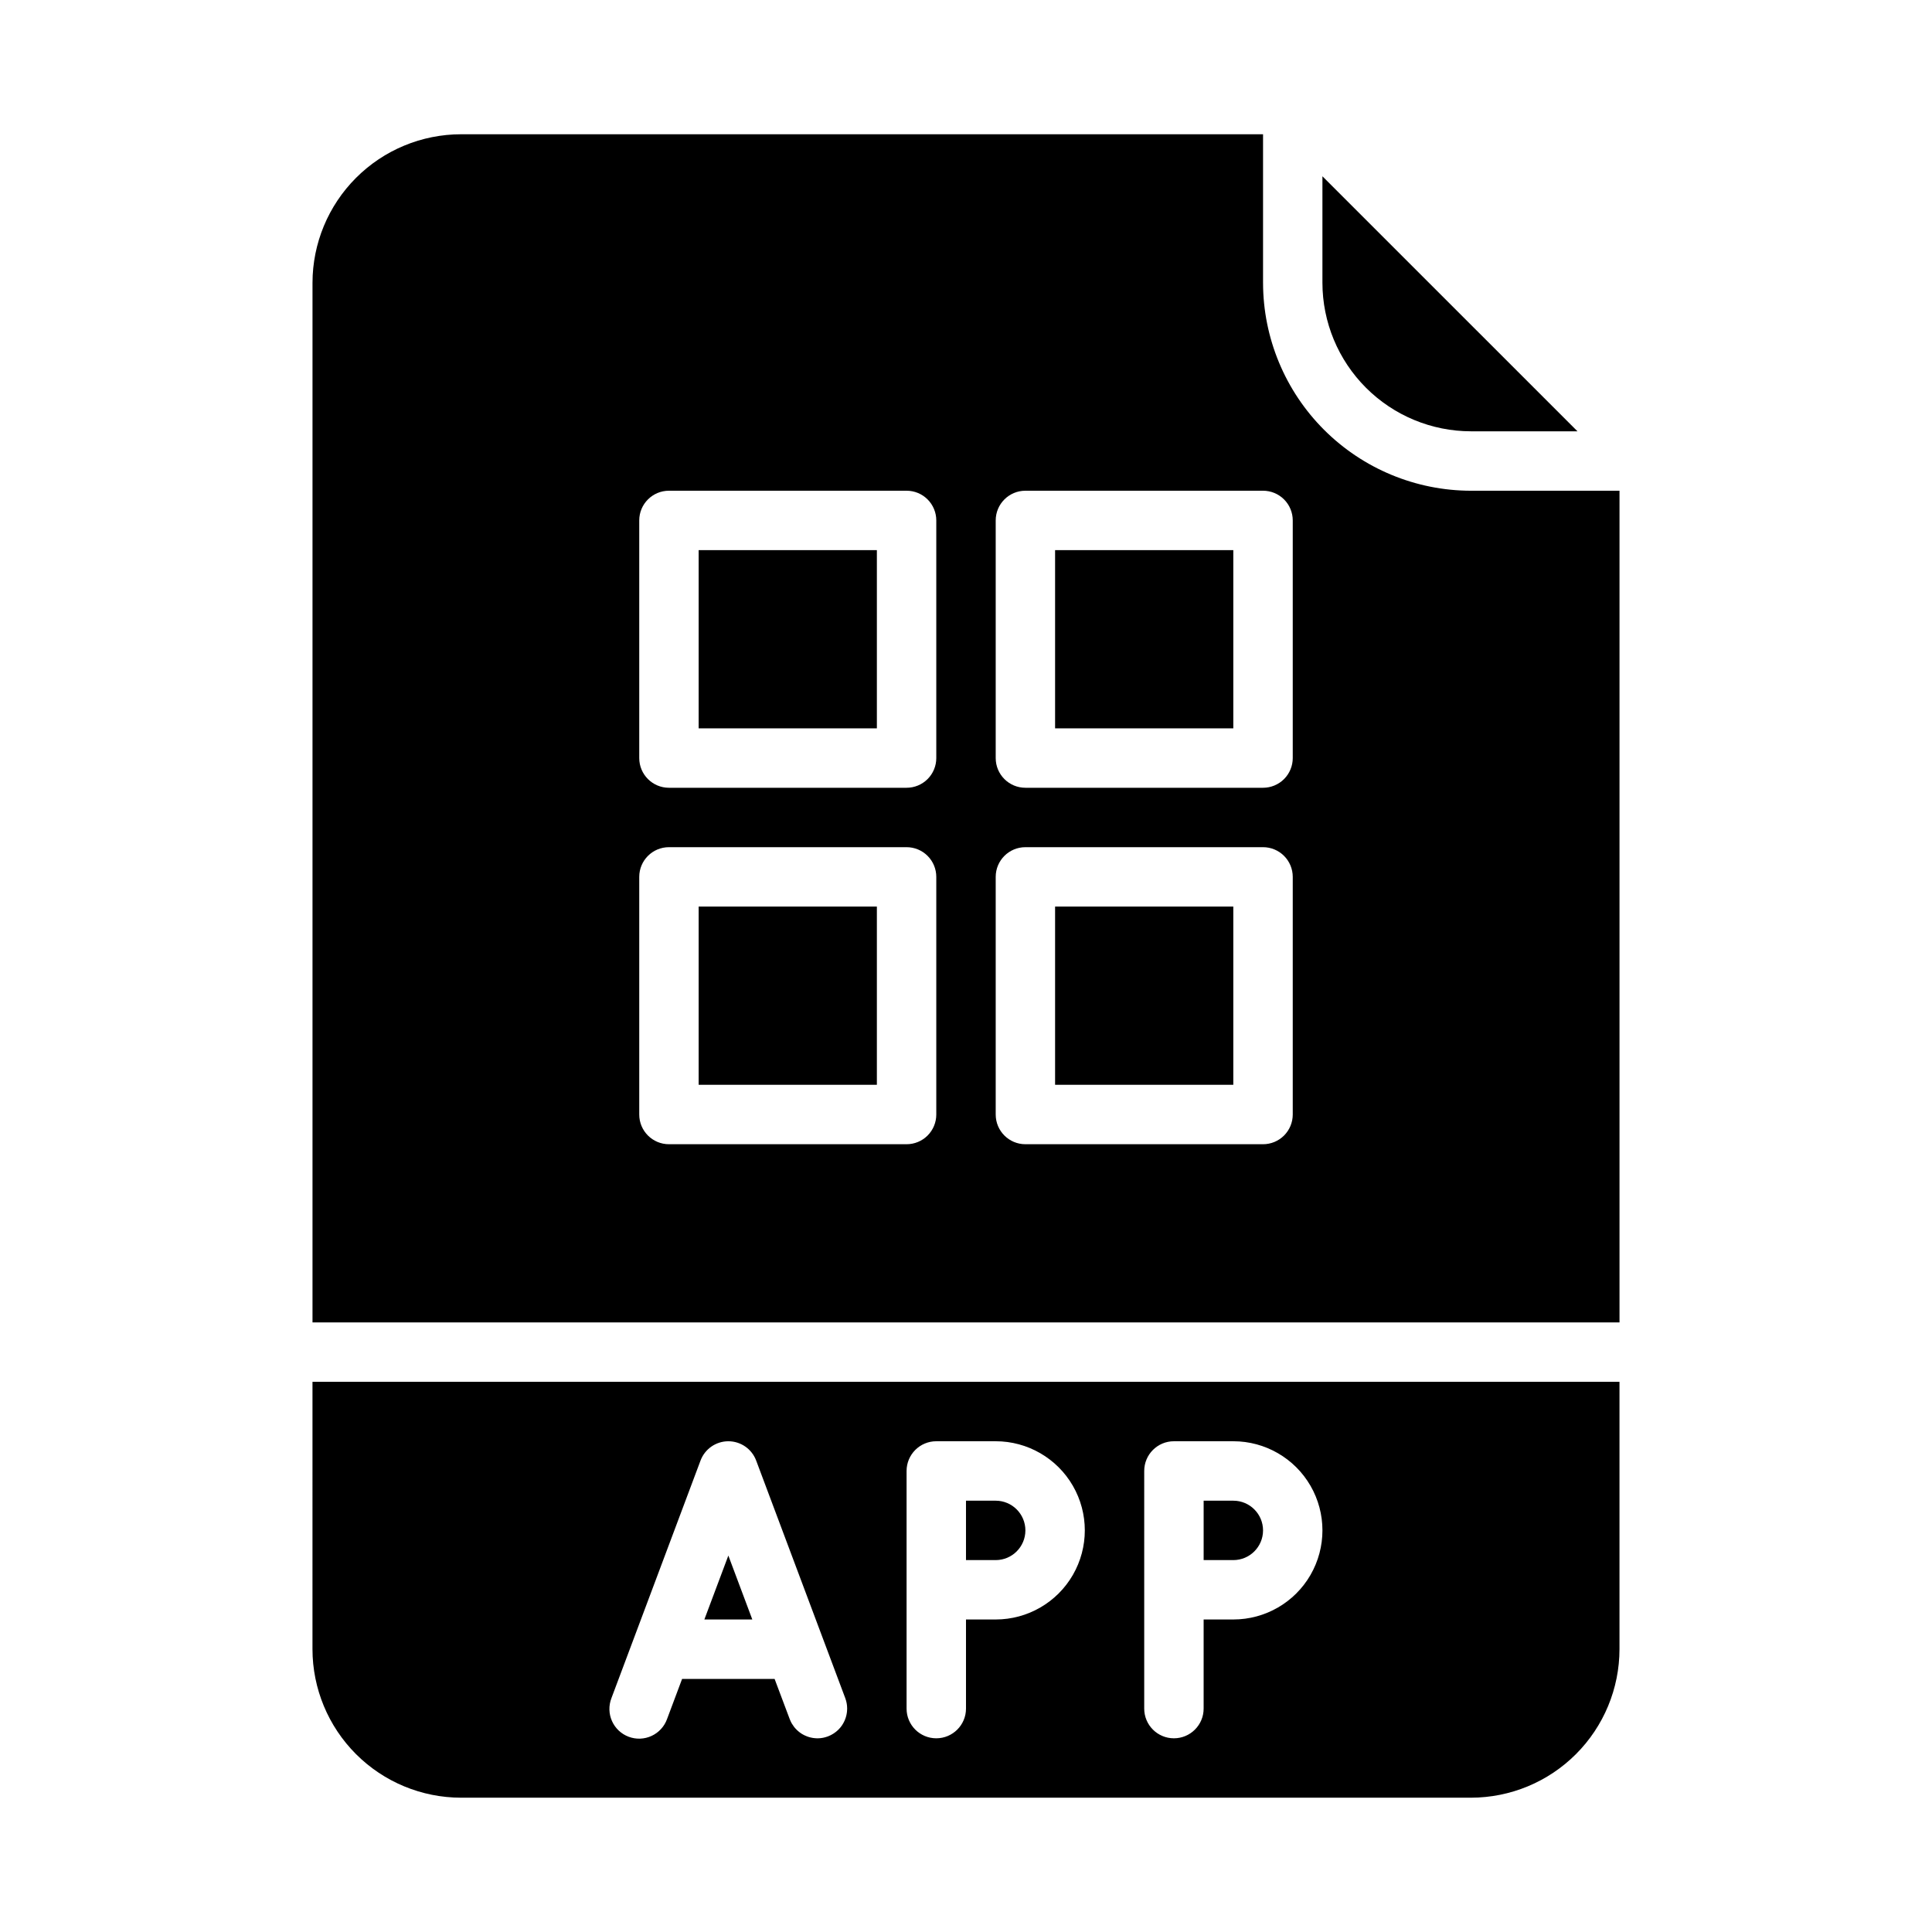 <?xml version="1.0" encoding="UTF-8"?>
<!-- Uploaded to: SVG Repo, www.svgrepo.com, Generator: SVG Repo Mixer Tools -->
<svg fill="#000000" width="800px" height="800px" version="1.1" viewBox="144 144 512 512" xmlns="http://www.w3.org/2000/svg">
 <g>
  <path d="m478.72 218.94v-39.359h-212.54c-10.438 0.012-20.441 4.164-27.82 11.543-7.379 7.379-11.531 17.383-11.543 27.816v275.52h346.37v-220.41h-39.359c-14.609-0.016-28.617-5.828-38.949-16.16-10.328-10.328-16.141-24.336-16.156-38.945zm-86.594 220.42c0 2.086-0.828 4.09-2.305 5.566-1.477 1.477-3.477 2.305-5.566 2.305h-62.977c-4.348 0-7.871-3.523-7.871-7.871v-62.977c0-4.348 3.523-7.871 7.871-7.871h62.977c2.09 0 4.09 0.828 5.566 2.305 1.477 1.477 2.305 3.477 2.305 5.566zm0-94.465c0 2.086-0.828 4.09-2.305 5.566-1.477 1.477-3.477 2.305-5.566 2.305h-62.977c-4.348 0-7.871-3.523-7.871-7.871v-62.977c0-4.348 3.523-7.871 7.871-7.871h62.977c2.09 0 4.09 0.828 5.566 2.305 1.477 1.477 2.305 3.481 2.305 5.566zm94.465 94.465c0 2.086-0.828 4.09-2.305 5.566-1.477 1.477-3.481 2.305-5.566 2.305h-62.977c-4.348 0-7.871-3.523-7.871-7.871v-62.977c0-4.348 3.523-7.871 7.871-7.871h62.977c2.086 0 4.09 0.828 5.566 2.305 1.477 1.477 2.305 3.477 2.305 5.566zm0-94.465c0 2.086-0.828 4.09-2.305 5.566-1.477 1.477-3.481 2.305-5.566 2.305h-62.977c-4.348 0-7.871-3.523-7.871-7.871v-62.977c0-4.348 3.523-7.871 7.871-7.871h62.977c2.086 0 4.09 0.828 5.566 2.305 1.477 1.477 2.305 3.481 2.305 5.566z"/>
  <path d="m533.82 258.3h28.227l-67.59-67.586v28.227c0.012 10.438 4.164 20.441 11.543 27.82 7.379 7.379 17.383 11.527 27.82 11.539z"/>
  <path d="m478.72 549.57c-0.004-4.344-3.527-7.867-7.871-7.871h-7.871v15.742h7.871c4.344-0.004 7.867-3.523 7.871-7.871z"/>
  <path d="m423.61 289.79h47.23v47.23h-47.23z"/>
  <path d="m415.74 549.57c-0.004-4.344-3.527-7.867-7.871-7.871h-7.871v15.742h7.871c4.344-0.004 7.867-3.523 7.871-7.871z"/>
  <path d="m329.15 289.79h47.23v47.23h-47.23z"/>
  <path d="m423.61 384.25h47.23v47.23h-47.23z"/>
  <path d="m337.02 556.24-6.356 16.941h12.707z"/>
  <path d="m226.81 581.05c0.012 10.438 4.164 20.441 11.543 27.82 7.379 7.379 17.383 11.527 27.82 11.539h267.65c10.434-0.012 20.438-4.16 27.816-11.539s11.531-17.383 11.543-27.82v-70.848h-346.37zm220.42-47.23c0-4.348 3.523-7.875 7.871-7.875h15.746c8.438 0 16.234 4.504 20.453 11.809 4.215 7.309 4.215 16.309 0 23.617-4.219 7.309-12.016 11.809-20.453 11.809h-7.871v23.617c0 4.348-3.527 7.871-7.875 7.871-4.348 0-7.871-3.523-7.871-7.871zm-62.977 0c0-4.348 3.523-7.875 7.871-7.875h15.746c8.438 0 16.234 4.504 20.453 11.809 4.219 7.309 4.219 16.309 0 23.617s-12.016 11.809-20.453 11.809h-7.871v23.617c0 4.348-3.527 7.871-7.875 7.871s-7.871-3.523-7.871-7.871zm-78.219 60.211 23.617-62.977c1.152-3.07 4.09-5.106 7.371-5.106s6.215 2.035 7.367 5.106l23.617 62.977c0.02 0.051 0.031 0.098 0.047 0.148 0.059 0.16 0.109 0.32 0.156 0.484 0.027 0.098 0.055 0.207 0.078 0.309 0.035 0.141 0.062 0.281 0.09 0.422 0.027 0.145 0.043 0.27 0.062 0.402 0.016 0.113 0.027 0.227 0.035 0.34 0.016 0.164 0.023 0.324 0.023 0.484 0 0.059 0.008 0.113 0.008 0.172 0 0.043-0.008 0.082-0.008 0.125 0 0.164-0.012 0.328-0.023 0.492-0.008 0.105-0.016 0.211-0.027 0.312-0.016 0.141-0.039 0.281-0.066 0.422-0.02 0.121-0.043 0.246-0.07 0.367s-0.059 0.227-0.086 0.34c-0.039 0.141-0.074 0.277-0.121 0.414-0.031 0.098-0.07 0.191-0.105 0.285-0.055 0.145-0.109 0.289-0.172 0.43-0.039 0.09-0.086 0.18-0.133 0.27-0.066 0.137-0.133 0.27-0.203 0.398-0.055 0.098-0.117 0.195-0.176 0.297-0.07 0.113-0.141 0.227-0.215 0.336-0.074 0.109-0.16 0.215-0.242 0.324-0.07 0.09-0.137 0.18-0.207 0.266-0.098 0.113-0.195 0.223-0.305 0.332-0.07 0.074-0.137 0.148-0.207 0.215-0.109 0.105-0.223 0.207-0.34 0.309-0.078 0.066-0.152 0.137-0.234 0.195-0.109 0.086-0.223 0.172-0.34 0.254-0.098 0.07-0.195 0.141-0.297 0.207-0.098 0.066-0.203 0.125-0.309 0.188-0.125 0.074-0.254 0.148-0.383 0.215-0.086 0.047-0.176 0.086-0.266 0.129-0.156 0.074-0.312 0.141-0.469 0.203l-0.105 0.047c-0.059 0.023-0.113 0.035-0.172 0.055-0.133 0.047-0.27 0.09-0.406 0.133-0.121 0.035-0.238 0.062-0.359 0.094-0.121 0.027-0.223 0.055-0.34 0.078-0.172 0.035-0.344 0.059-0.52 0.078-0.066 0.008-0.133 0.02-0.195 0.027-0.258 0.027-0.512 0.043-0.766 0.043-0.023 0-0.051 0-0.074-0.008h0.004c-0.324-0.004-0.652-0.027-0.977-0.074-0.09-0.012-0.176-0.027-0.266-0.039h0.004c-0.699-0.117-1.375-0.328-2.012-0.629l-0.18-0.086h-0.004c-0.316-0.156-0.621-0.332-0.914-0.527-0.02-0.012-0.035-0.027-0.055-0.043-0.266-0.184-0.52-0.387-0.762-0.605-0.066-0.059-0.137-0.117-0.195-0.184v0.004c-0.242-0.23-0.473-0.48-0.684-0.738-0.047-0.055-0.086-0.113-0.129-0.172-0.191-0.25-0.367-0.516-0.531-0.785-0.027-0.047-0.059-0.098-0.086-0.141v-0.004c-0.18-0.324-0.34-0.664-0.473-1.012-0.012-0.023-0.023-0.047-0.031-0.07l-4-10.637h-24.512l-3.988 10.637c-0.715 1.98-2.195 3.59-4.106 4.473-1.91 0.883-4.094 0.965-6.062 0.223-1.973-0.738-3.562-2.234-4.422-4.156-0.859-1.922-0.914-4.106-0.152-6.066z"/>
  <path d="m329.15 384.25h47.23v47.23h-47.23z"/>
 </g>
</svg>